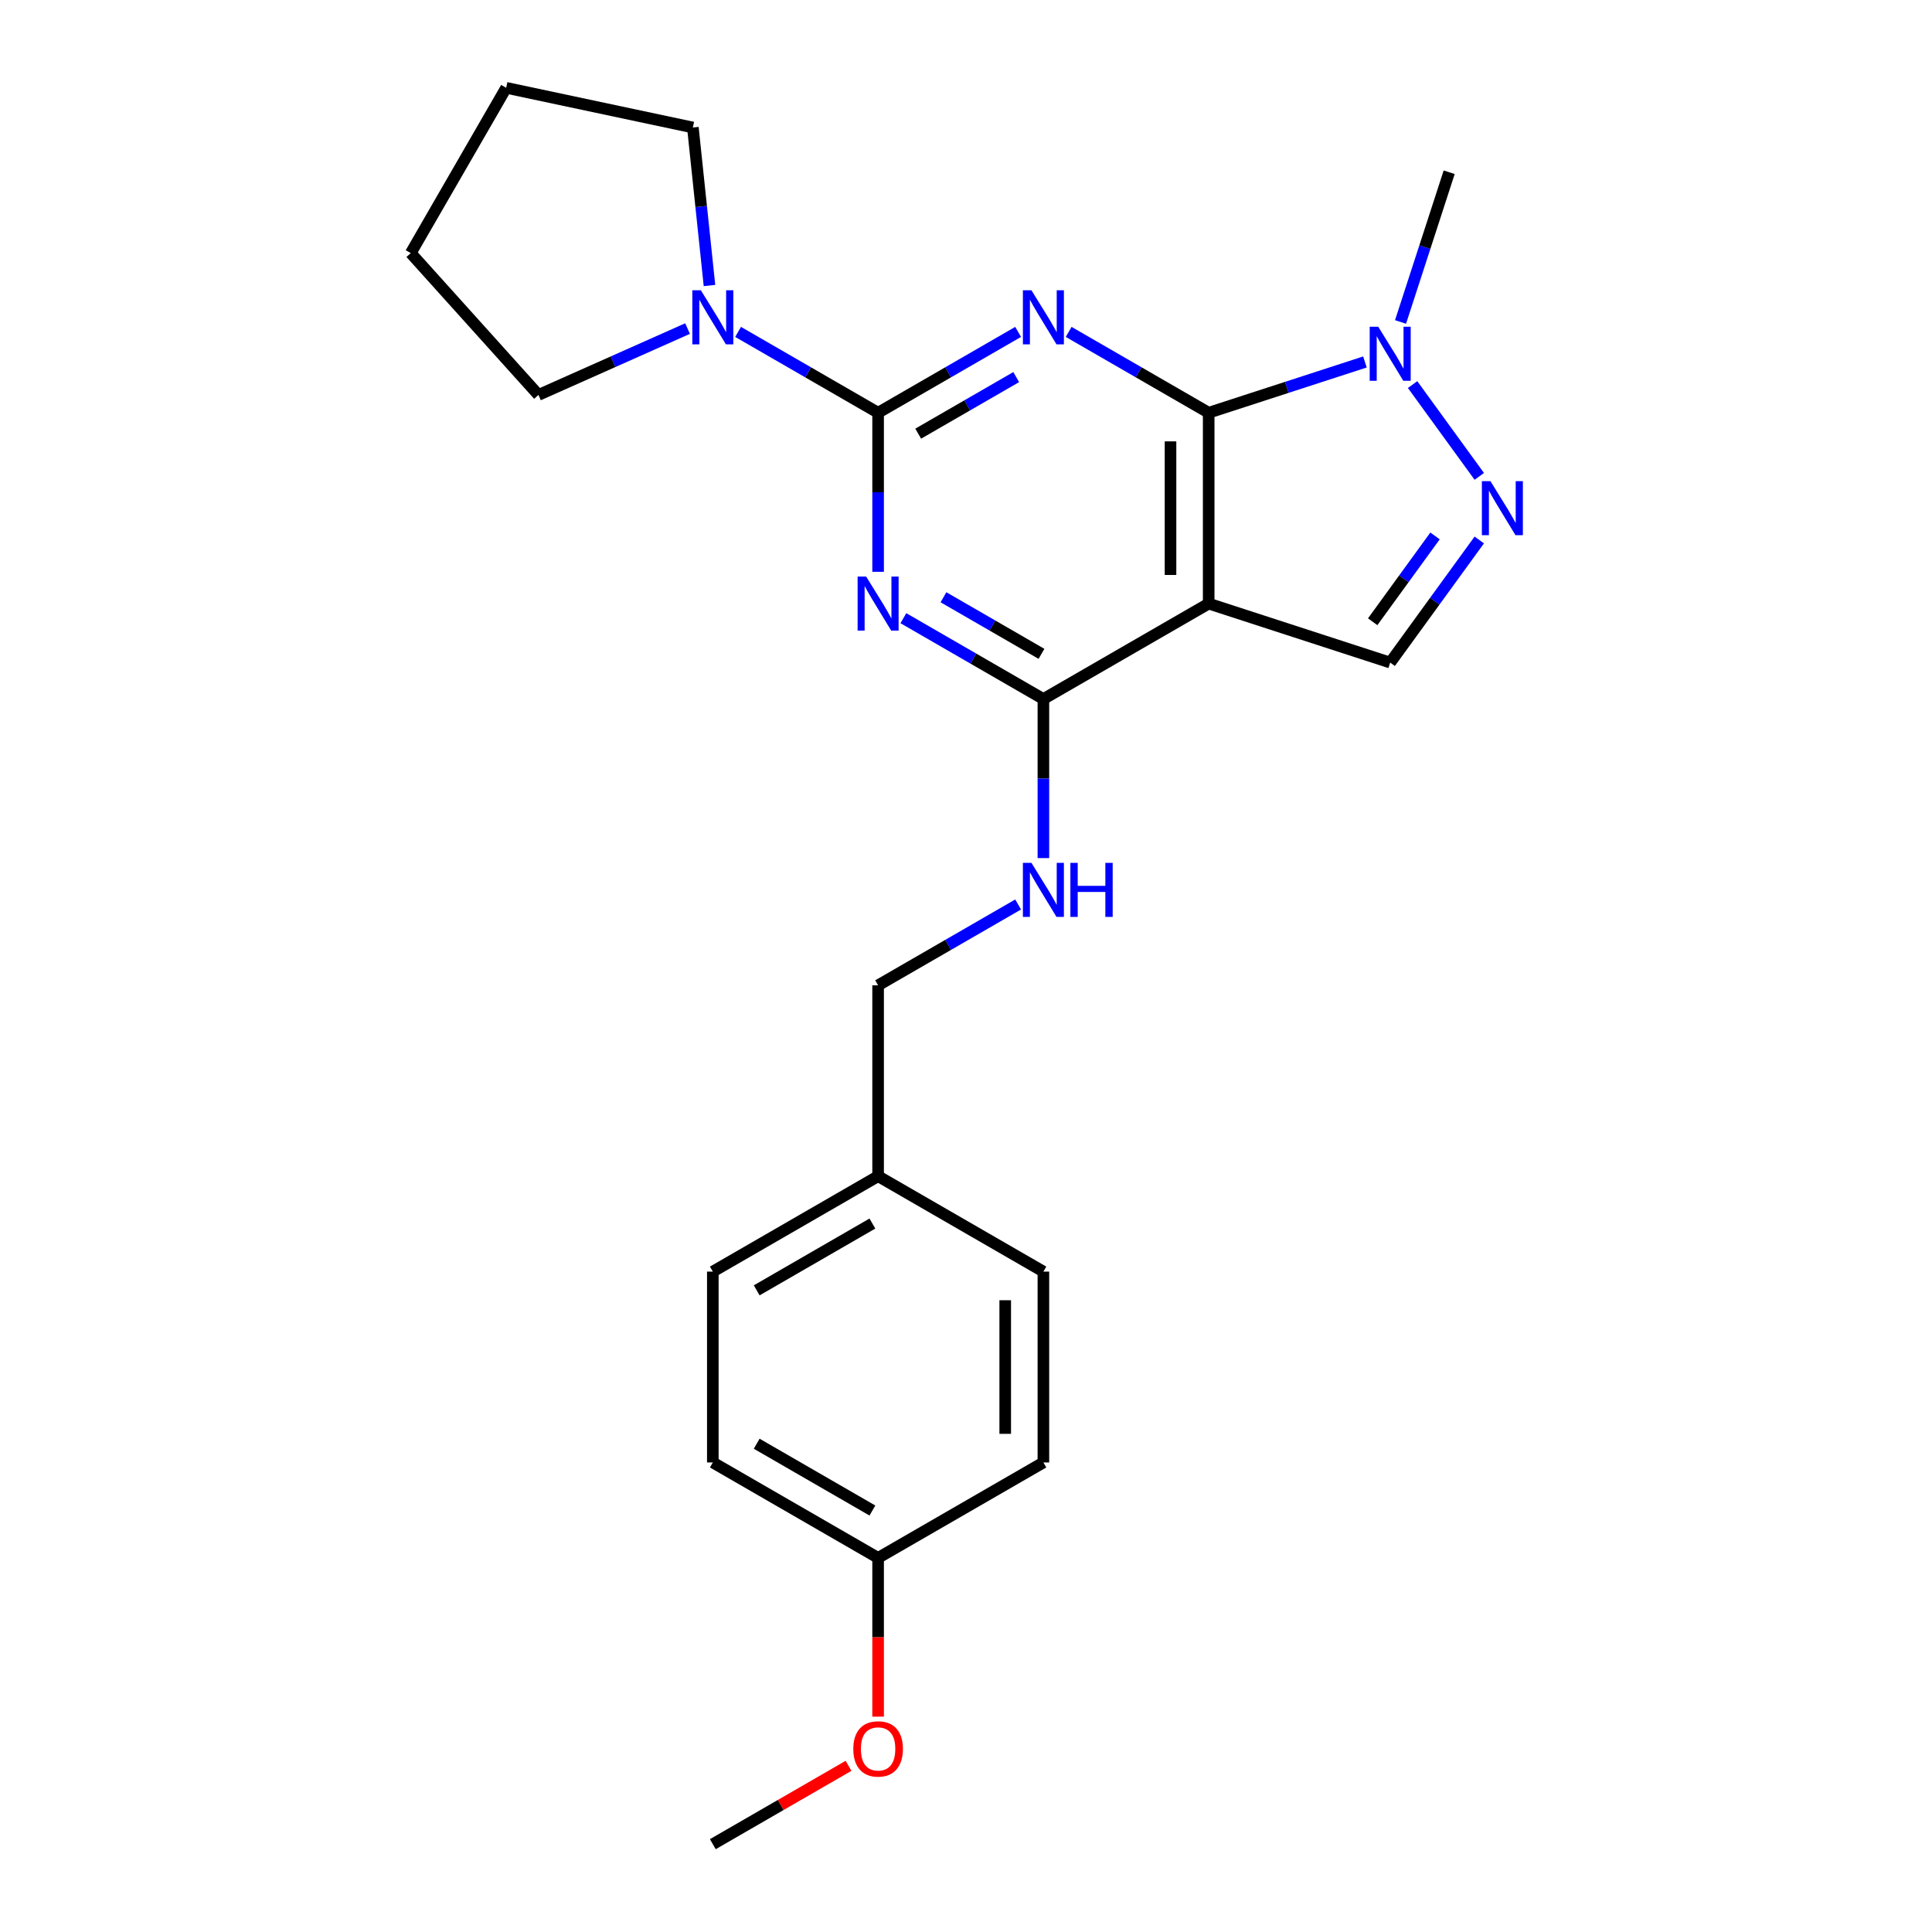 <?xml version='1.0' encoding='iso-8859-1'?>
<svg version='1.1' baseProfile='full'
              xmlns='http://www.w3.org/2000/svg'
                      xmlns:rdkit='http://www.rdkit.org/xml'
                      xmlns:xlink='http://www.w3.org/1999/xlink'
                  xml:space='preserve'
width='1000px' height='1000px' viewBox='0 0 1000 1000'>
<!-- END OF HEADER -->
<rect style='opacity:1.0;fill:#FFFFFF;stroke:none' width='1000' height='1000' x='0' y='0'> </rect>
<path class='bond-0' d='M 526.98,171.792 L 490.744,192.713' style='fill:none;fill-rule:evenodd;stroke:#0000FF;stroke-width:6px;stroke-linecap:butt;stroke-linejoin:miter;stroke-opacity:1' />
<path class='bond-0' d='M 490.744,192.713 L 454.507,213.635' style='fill:none;fill-rule:evenodd;stroke:#000000;stroke-width:6px;stroke-linecap:butt;stroke-linejoin:miter;stroke-opacity:1' />
<path class='bond-0' d='M 525.988,195.179 L 500.622,209.824' style='fill:none;fill-rule:evenodd;stroke:#0000FF;stroke-width:6px;stroke-linecap:butt;stroke-linejoin:miter;stroke-opacity:1' />
<path class='bond-0' d='M 500.622,209.824 L 475.257,224.469' style='fill:none;fill-rule:evenodd;stroke:#000000;stroke-width:6px;stroke-linecap:butt;stroke-linejoin:miter;stroke-opacity:1' />
<path class='bond-1' d='M 553.139,171.792 L 589.376,192.713' style='fill:none;fill-rule:evenodd;stroke:#0000FF;stroke-width:6px;stroke-linecap:butt;stroke-linejoin:miter;stroke-opacity:1' />
<path class='bond-1' d='M 589.376,192.713 L 625.613,213.635' style='fill:none;fill-rule:evenodd;stroke:#000000;stroke-width:6px;stroke-linecap:butt;stroke-linejoin:miter;stroke-opacity:1' />
<path class='bond-2' d='M 454.507,213.635 L 454.507,254.8' style='fill:none;fill-rule:evenodd;stroke:#000000;stroke-width:6px;stroke-linecap:butt;stroke-linejoin:miter;stroke-opacity:1' />
<path class='bond-2' d='M 454.507,254.8 L 454.507,295.965' style='fill:none;fill-rule:evenodd;stroke:#0000FF;stroke-width:6px;stroke-linecap:butt;stroke-linejoin:miter;stroke-opacity:1' />
<path class='bond-8' d='M 454.507,213.635 L 418.27,192.713' style='fill:none;fill-rule:evenodd;stroke:#000000;stroke-width:6px;stroke-linecap:butt;stroke-linejoin:miter;stroke-opacity:1' />
<path class='bond-8' d='M 418.27,192.713 L 382.033,171.792' style='fill:none;fill-rule:evenodd;stroke:#0000FF;stroke-width:6px;stroke-linecap:butt;stroke-linejoin:miter;stroke-opacity:1' />
<path class='bond-3' d='M 625.613,213.635 L 625.613,312.423' style='fill:none;fill-rule:evenodd;stroke:#000000;stroke-width:6px;stroke-linecap:butt;stroke-linejoin:miter;stroke-opacity:1' />
<path class='bond-3' d='M 605.855,228.453 L 605.855,297.605' style='fill:none;fill-rule:evenodd;stroke:#000000;stroke-width:6px;stroke-linecap:butt;stroke-linejoin:miter;stroke-opacity:1' />
<path class='bond-6' d='M 625.613,213.635 L 666.05,200.496' style='fill:none;fill-rule:evenodd;stroke:#000000;stroke-width:6px;stroke-linecap:butt;stroke-linejoin:miter;stroke-opacity:1' />
<path class='bond-6' d='M 666.05,200.496 L 706.486,187.357' style='fill:none;fill-rule:evenodd;stroke:#0000FF;stroke-width:6px;stroke-linecap:butt;stroke-linejoin:miter;stroke-opacity:1' />
<path class='bond-4' d='M 467.586,319.974 L 503.823,340.896' style='fill:none;fill-rule:evenodd;stroke:#0000FF;stroke-width:6px;stroke-linecap:butt;stroke-linejoin:miter;stroke-opacity:1' />
<path class='bond-4' d='M 503.823,340.896 L 540.06,361.817' style='fill:none;fill-rule:evenodd;stroke:#000000;stroke-width:6px;stroke-linecap:butt;stroke-linejoin:miter;stroke-opacity:1' />
<path class='bond-4' d='M 488.336,309.14 L 513.702,323.785' style='fill:none;fill-rule:evenodd;stroke:#0000FF;stroke-width:6px;stroke-linecap:butt;stroke-linejoin:miter;stroke-opacity:1' />
<path class='bond-4' d='M 513.702,323.785 L 539.068,338.43' style='fill:none;fill-rule:evenodd;stroke:#000000;stroke-width:6px;stroke-linecap:butt;stroke-linejoin:miter;stroke-opacity:1' />
<path class='bond-7' d='M 625.613,312.423 L 719.566,342.95' style='fill:none;fill-rule:evenodd;stroke:#000000;stroke-width:6px;stroke-linecap:butt;stroke-linejoin:miter;stroke-opacity:1' />
<path class='bond-24' d='M 625.613,312.423 L 540.06,361.817' style='fill:none;fill-rule:evenodd;stroke:#000000;stroke-width:6px;stroke-linecap:butt;stroke-linejoin:miter;stroke-opacity:1' />
<path class='bond-9' d='M 540.06,361.817 L 540.06,402.982' style='fill:none;fill-rule:evenodd;stroke:#000000;stroke-width:6px;stroke-linecap:butt;stroke-linejoin:miter;stroke-opacity:1' />
<path class='bond-9' d='M 540.06,402.982 L 540.06,444.147' style='fill:none;fill-rule:evenodd;stroke:#0000FF;stroke-width:6px;stroke-linecap:butt;stroke-linejoin:miter;stroke-opacity:1' />
<path class='bond-5' d='M 765.675,246.571 L 731.154,199.057' style='fill:none;fill-rule:evenodd;stroke:#0000FF;stroke-width:6px;stroke-linecap:butt;stroke-linejoin:miter;stroke-opacity:1' />
<path class='bond-25' d='M 765.675,279.487 L 742.62,311.218' style='fill:none;fill-rule:evenodd;stroke:#0000FF;stroke-width:6px;stroke-linecap:butt;stroke-linejoin:miter;stroke-opacity:1' />
<path class='bond-25' d='M 742.62,311.218 L 719.566,342.95' style='fill:none;fill-rule:evenodd;stroke:#000000;stroke-width:6px;stroke-linecap:butt;stroke-linejoin:miter;stroke-opacity:1' />
<path class='bond-25' d='M 742.774,277.393 L 726.636,299.605' style='fill:none;fill-rule:evenodd;stroke:#0000FF;stroke-width:6px;stroke-linecap:butt;stroke-linejoin:miter;stroke-opacity:1' />
<path class='bond-25' d='M 726.636,299.605 L 710.498,321.817' style='fill:none;fill-rule:evenodd;stroke:#000000;stroke-width:6px;stroke-linecap:butt;stroke-linejoin:miter;stroke-opacity:1' />
<path class='bond-13' d='M 724.913,166.649 L 737.503,127.902' style='fill:none;fill-rule:evenodd;stroke:#0000FF;stroke-width:6px;stroke-linecap:butt;stroke-linejoin:miter;stroke-opacity:1' />
<path class='bond-13' d='M 737.503,127.902 L 750.093,89.154' style='fill:none;fill-rule:evenodd;stroke:#000000;stroke-width:6px;stroke-linecap:butt;stroke-linejoin:miter;stroke-opacity:1' />
<path class='bond-18' d='M 355.874,170.064 L 317.29,187.243' style='fill:none;fill-rule:evenodd;stroke:#0000FF;stroke-width:6px;stroke-linecap:butt;stroke-linejoin:miter;stroke-opacity:1' />
<path class='bond-18' d='M 317.29,187.243 L 278.706,204.421' style='fill:none;fill-rule:evenodd;stroke:#000000;stroke-width:6px;stroke-linecap:butt;stroke-linejoin:miter;stroke-opacity:1' />
<path class='bond-19' d='M 367.224,147.783 L 362.926,106.888' style='fill:none;fill-rule:evenodd;stroke:#0000FF;stroke-width:6px;stroke-linecap:butt;stroke-linejoin:miter;stroke-opacity:1' />
<path class='bond-19' d='M 362.926,106.888 L 358.628,65.994' style='fill:none;fill-rule:evenodd;stroke:#000000;stroke-width:6px;stroke-linecap:butt;stroke-linejoin:miter;stroke-opacity:1' />
<path class='bond-10' d='M 526.98,468.156 L 490.744,489.078' style='fill:none;fill-rule:evenodd;stroke:#0000FF;stroke-width:6px;stroke-linecap:butt;stroke-linejoin:miter;stroke-opacity:1' />
<path class='bond-10' d='M 490.744,489.078 L 454.507,509.999' style='fill:none;fill-rule:evenodd;stroke:#000000;stroke-width:6px;stroke-linecap:butt;stroke-linejoin:miter;stroke-opacity:1' />
<path class='bond-11' d='M 454.507,509.999 L 454.507,608.787' style='fill:none;fill-rule:evenodd;stroke:#000000;stroke-width:6px;stroke-linecap:butt;stroke-linejoin:miter;stroke-opacity:1' />
<path class='bond-14' d='M 454.507,608.787 L 540.06,658.181' style='fill:none;fill-rule:evenodd;stroke:#000000;stroke-width:6px;stroke-linecap:butt;stroke-linejoin:miter;stroke-opacity:1' />
<path class='bond-15' d='M 454.507,608.787 L 368.954,658.181' style='fill:none;fill-rule:evenodd;stroke:#000000;stroke-width:6px;stroke-linecap:butt;stroke-linejoin:miter;stroke-opacity:1' />
<path class='bond-15' d='M 451.553,633.307 L 391.666,667.883' style='fill:none;fill-rule:evenodd;stroke:#000000;stroke-width:6px;stroke-linecap:butt;stroke-linejoin:miter;stroke-opacity:1' />
<path class='bond-12' d='M 454.507,806.363 L 368.954,756.969' style='fill:none;fill-rule:evenodd;stroke:#000000;stroke-width:6px;stroke-linecap:butt;stroke-linejoin:miter;stroke-opacity:1' />
<path class='bond-12' d='M 451.553,781.844 L 391.666,747.268' style='fill:none;fill-rule:evenodd;stroke:#000000;stroke-width:6px;stroke-linecap:butt;stroke-linejoin:miter;stroke-opacity:1' />
<path class='bond-20' d='M 454.507,806.363 L 454.507,847.449' style='fill:none;fill-rule:evenodd;stroke:#000000;stroke-width:6px;stroke-linecap:butt;stroke-linejoin:miter;stroke-opacity:1' />
<path class='bond-20' d='M 454.507,847.449 L 454.507,888.535' style='fill:none;fill-rule:evenodd;stroke:#FF0000;stroke-width:6px;stroke-linecap:butt;stroke-linejoin:miter;stroke-opacity:1' />
<path class='bond-27' d='M 454.507,806.363 L 540.06,756.969' style='fill:none;fill-rule:evenodd;stroke:#000000;stroke-width:6px;stroke-linecap:butt;stroke-linejoin:miter;stroke-opacity:1' />
<path class='bond-17' d='M 540.06,658.181 L 540.06,756.969' style='fill:none;fill-rule:evenodd;stroke:#000000;stroke-width:6px;stroke-linecap:butt;stroke-linejoin:miter;stroke-opacity:1' />
<path class='bond-17' d='M 520.302,672.999 L 520.302,742.151' style='fill:none;fill-rule:evenodd;stroke:#000000;stroke-width:6px;stroke-linecap:butt;stroke-linejoin:miter;stroke-opacity:1' />
<path class='bond-16' d='M 368.954,658.181 L 368.954,756.969' style='fill:none;fill-rule:evenodd;stroke:#000000;stroke-width:6px;stroke-linecap:butt;stroke-linejoin:miter;stroke-opacity:1' />
<path class='bond-22' d='M 278.706,204.421 L 212.604,131.008' style='fill:none;fill-rule:evenodd;stroke:#000000;stroke-width:6px;stroke-linecap:butt;stroke-linejoin:miter;stroke-opacity:1' />
<path class='bond-23' d='M 358.628,65.994 L 261.998,45.455' style='fill:none;fill-rule:evenodd;stroke:#000000;stroke-width:6px;stroke-linecap:butt;stroke-linejoin:miter;stroke-opacity:1' />
<path class='bond-21' d='M 439.195,913.992 L 404.074,934.269' style='fill:none;fill-rule:evenodd;stroke:#FF0000;stroke-width:6px;stroke-linecap:butt;stroke-linejoin:miter;stroke-opacity:1' />
<path class='bond-21' d='M 404.074,934.269 L 368.954,954.545' style='fill:none;fill-rule:evenodd;stroke:#000000;stroke-width:6px;stroke-linecap:butt;stroke-linejoin:miter;stroke-opacity:1' />
<path class='bond-26' d='M 212.604,131.008 L 261.998,45.455' style='fill:none;fill-rule:evenodd;stroke:#000000;stroke-width:6px;stroke-linecap:butt;stroke-linejoin:miter;stroke-opacity:1' />
<path  class='atom-0' d='M 533.876 150.252
L 543.043 165.07
Q 543.952 166.533, 545.414 169.18
Q 546.876 171.828, 546.955 171.986
L 546.955 150.252
L 550.67 150.252
L 550.67 178.229
L 546.837 178.229
L 536.997 162.028
Q 535.851 160.131, 534.626 157.958
Q 533.441 155.784, 533.085 155.113
L 533.085 178.229
L 529.45 178.229
L 529.45 150.252
L 533.876 150.252
' fill='#0000FF'/>
<path  class='atom-3' d='M 448.323 298.434
L 457.49 313.253
Q 458.399 314.715, 459.861 317.362
Q 461.323 320.01, 461.402 320.168
L 461.402 298.434
L 465.117 298.434
L 465.117 326.411
L 461.284 326.411
L 451.444 310.21
Q 450.298 308.313, 449.073 306.14
Q 447.888 303.967, 447.532 303.295
L 447.532 326.411
L 443.897 326.411
L 443.897 298.434
L 448.323 298.434
' fill='#0000FF'/>
<path  class='atom-6' d='M 771.448 249.04
L 780.615 263.859
Q 781.524 265.321, 782.986 267.968
Q 784.448 270.616, 784.527 270.774
L 784.527 249.04
L 788.242 249.04
L 788.242 277.017
L 784.409 277.017
L 774.57 260.816
Q 773.424 258.919, 772.199 256.746
Q 771.013 254.573, 770.658 253.901
L 770.658 277.017
L 767.022 277.017
L 767.022 249.04
L 771.448 249.04
' fill='#0000FF'/>
<path  class='atom-7' d='M 713.382 169.119
L 722.549 183.937
Q 723.458 185.399, 724.92 188.047
Q 726.382 190.694, 726.461 190.853
L 726.461 169.119
L 730.176 169.119
L 730.176 197.096
L 726.343 197.096
L 716.503 180.895
Q 715.358 178.998, 714.133 176.825
Q 712.947 174.651, 712.591 173.979
L 712.591 197.096
L 708.956 197.096
L 708.956 169.119
L 713.382 169.119
' fill='#0000FF'/>
<path  class='atom-9' d='M 362.77 150.252
L 371.937 165.07
Q 372.846 166.533, 374.308 169.18
Q 375.77 171.828, 375.849 171.986
L 375.849 150.252
L 379.564 150.252
L 379.564 178.229
L 375.731 178.229
L 365.891 162.028
Q 364.745 160.131, 363.52 157.958
Q 362.335 155.784, 361.979 155.113
L 361.979 178.229
L 358.344 178.229
L 358.344 150.252
L 362.77 150.252
' fill='#0000FF'/>
<path  class='atom-10' d='M 533.876 446.617
L 543.043 461.435
Q 543.952 462.897, 545.414 465.544
Q 546.876 468.192, 546.955 468.35
L 546.955 446.617
L 550.67 446.617
L 550.67 474.593
L 546.837 474.593
L 536.997 458.392
Q 535.851 456.495, 534.626 454.322
Q 533.441 452.149, 533.085 451.477
L 533.085 474.593
L 529.45 474.593
L 529.45 446.617
L 533.876 446.617
' fill='#0000FF'/>
<path  class='atom-10' d='M 554.028 446.617
L 557.822 446.617
L 557.822 458.511
L 572.126 458.511
L 572.126 446.617
L 575.92 446.617
L 575.92 474.593
L 572.126 474.593
L 572.126 461.672
L 557.822 461.672
L 557.822 474.593
L 554.028 474.593
L 554.028 446.617
' fill='#0000FF'/>
<path  class='atom-21' d='M 441.664 905.23
Q 441.664 898.513, 444.984 894.759
Q 448.303 891.005, 454.507 891.005
Q 460.711 891.005, 464.03 894.759
Q 467.349 898.513, 467.349 905.23
Q 467.349 912.027, 463.99 915.9
Q 460.632 919.733, 454.507 919.733
Q 448.342 919.733, 444.984 915.9
Q 441.664 912.067, 441.664 905.23
M 454.507 916.571
Q 458.774 916.571, 461.066 913.726
Q 463.398 910.842, 463.398 905.23
Q 463.398 899.738, 461.066 896.972
Q 458.774 894.166, 454.507 894.166
Q 450.239 894.166, 447.908 896.932
Q 445.616 899.698, 445.616 905.23
Q 445.616 910.881, 447.908 913.726
Q 450.239 916.571, 454.507 916.571
' fill='#FF0000'/>
</svg>
